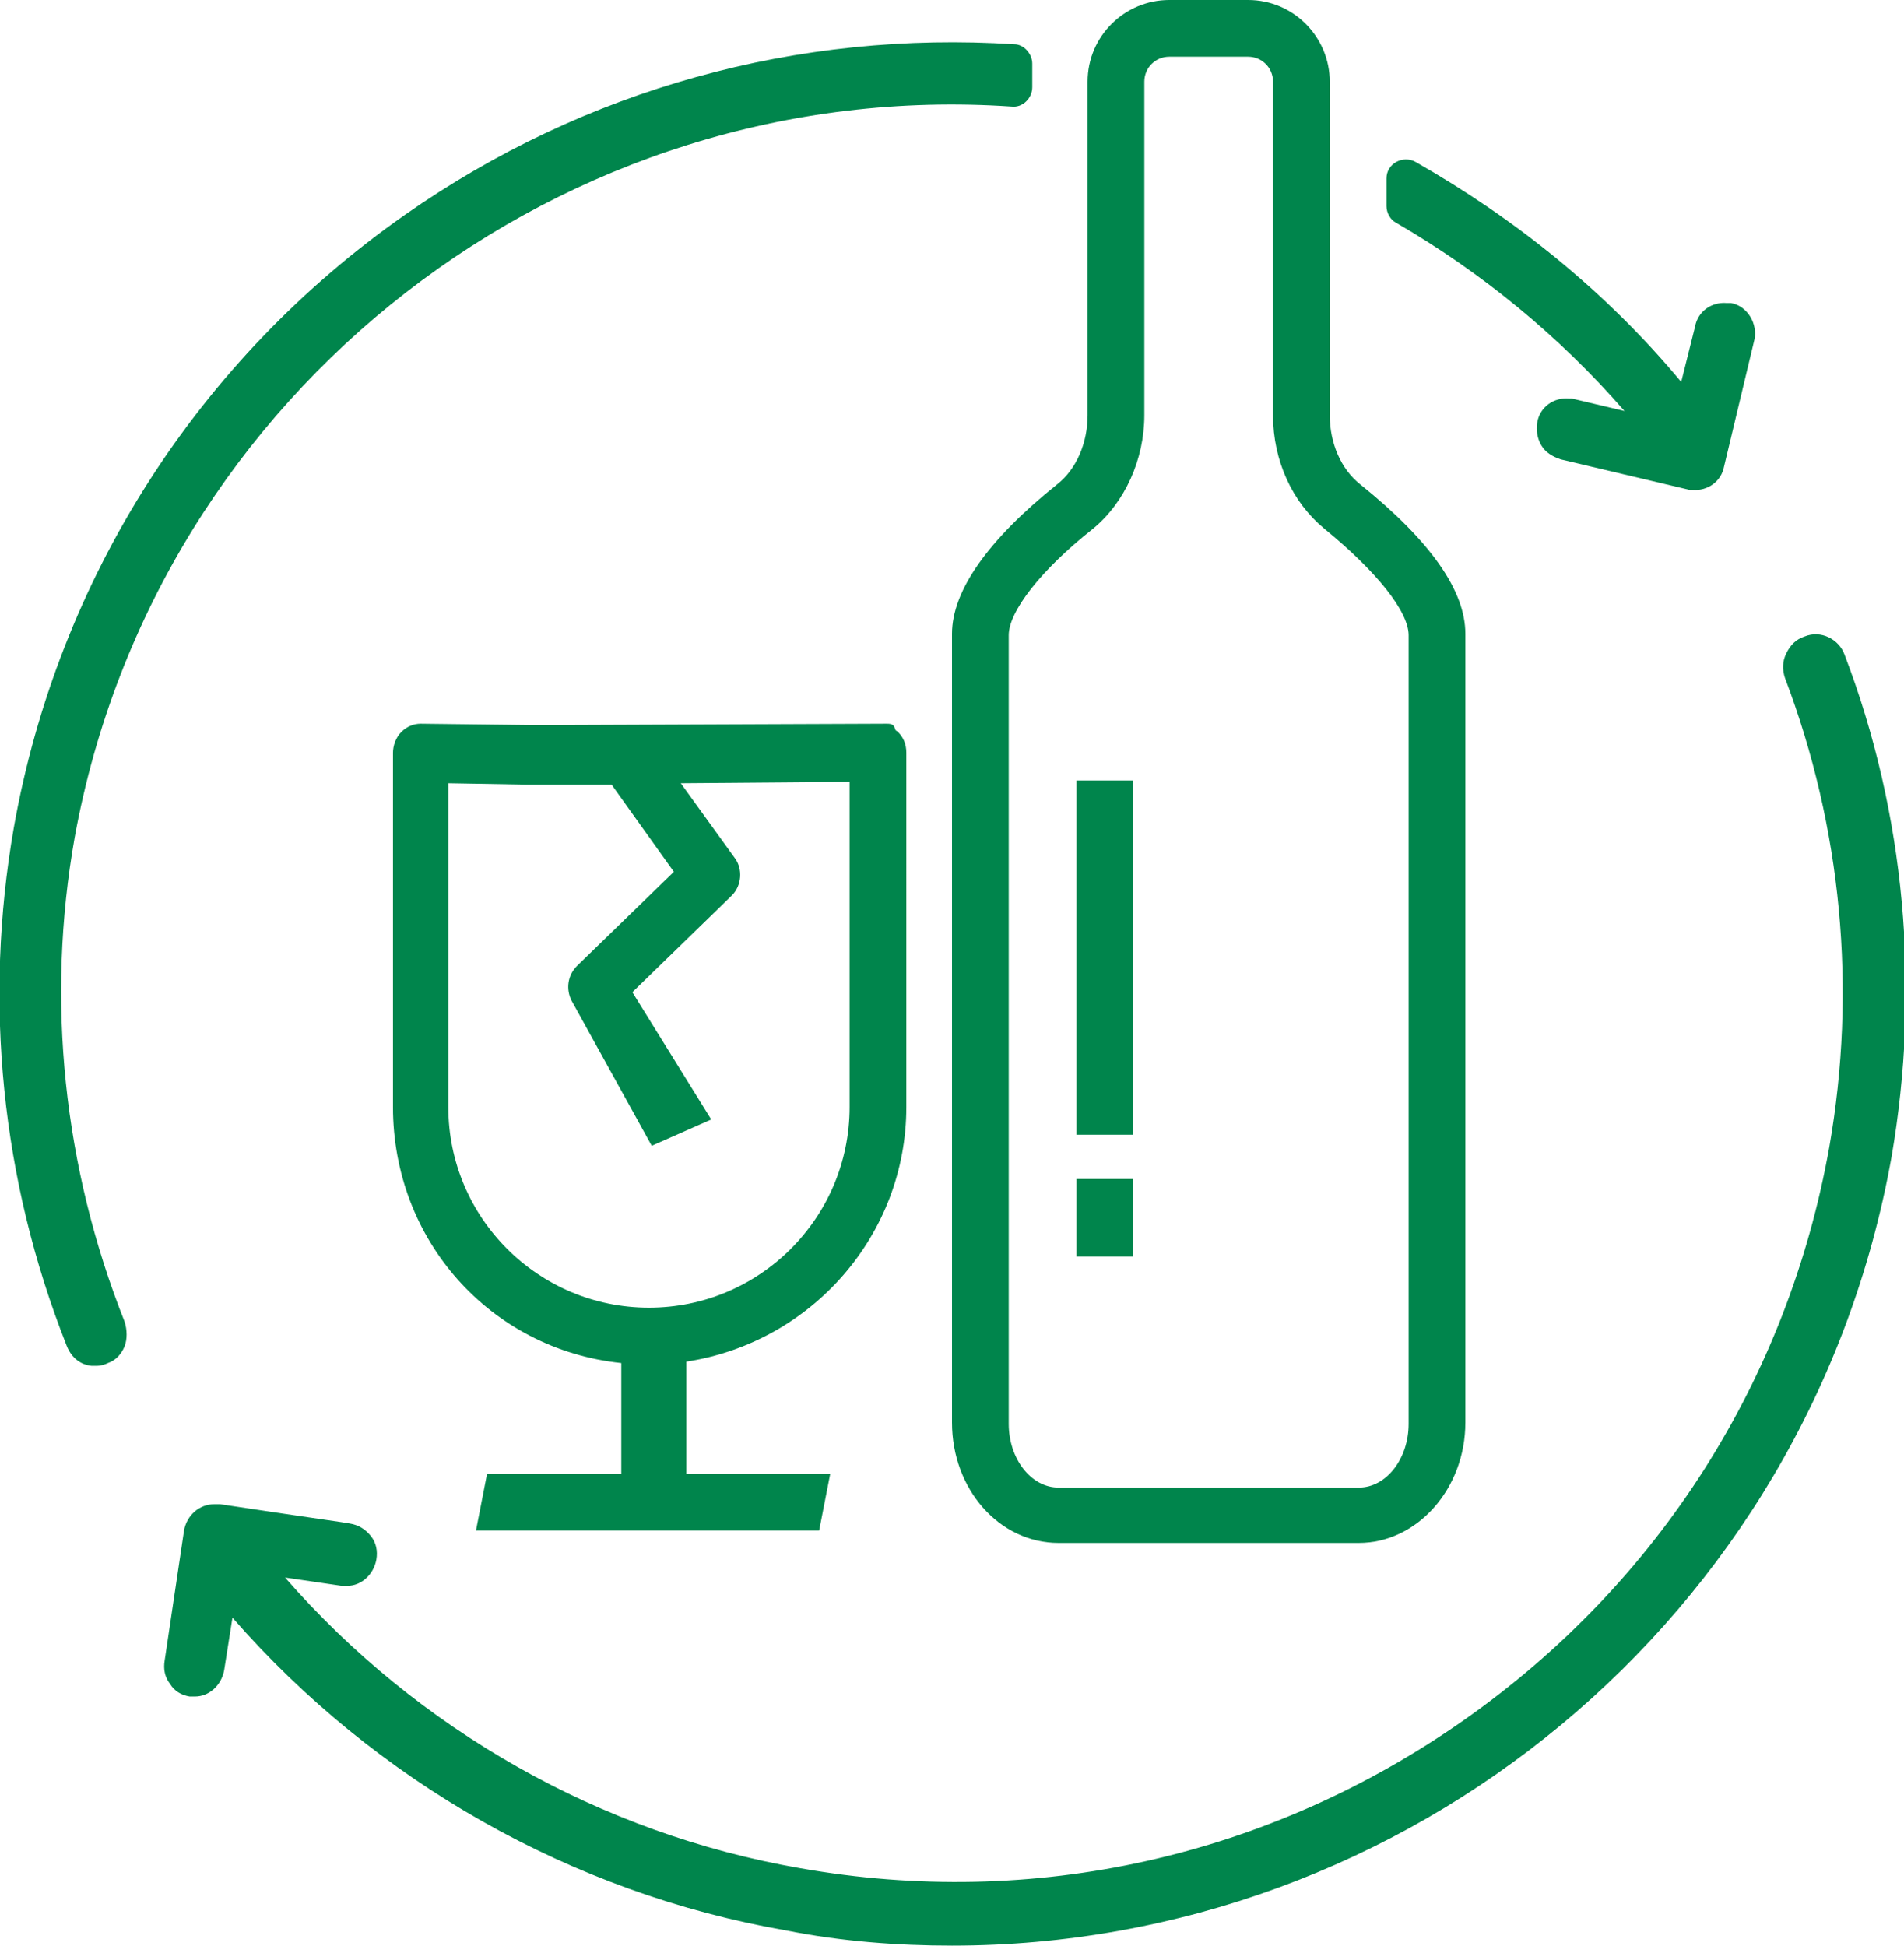 <?xml version="1.0" encoding="UTF-8"?>
<svg xmlns="http://www.w3.org/2000/svg" xmlns:xlink="http://www.w3.org/1999/xlink" version="1.1" id="Ebene_1" x="0px" y="0px" viewBox="0 0 137.6 140.6" style="enable-background:new 0 0 137.6 140.6;" xml:space="preserve">
<style type="text/css">
	.st0{fill:#00854C;}
</style>
<path class="st0" d="M68.8,140.6c-3.9,0-8-0.3-12-1.1c-15.5-2.7-29.7-10.8-40-22.6l-0.6,3.8c-0.2,1.1-1.1,1.9-2.1,1.9  c-0.1,0-0.2,0-0.4,0c-0.6-0.1-1.1-0.4-1.4-0.9c-0.4-0.5-0.5-1.1-0.4-1.7l1.4-9.4c0.2-1.1,1.1-1.9,2.2-1.9c0.1,0,0.2,0,0.4,0  c7.3,1.1,8.9,1.3,9.4,1.4v0c0.6,0.1,1.1,0.4,1.5,0.9c0.4,0.5,0.5,1.1,0.4,1.7c-0.2,1.1-1.1,1.9-2.1,1.9c-0.1,0-0.2,0-0.4,0l-4.1-0.6  c9.6,11,22.8,18.5,37.2,21c16.9,3,33.9-0.8,48-10.7s23.4-24.6,26.4-41.4c2-11.4,0.9-23.1-3.2-33.9c-0.2-0.6-0.2-1.2,0.1-1.8  s0.7-1,1.3-1.2c1.2-0.5,2.5,0.2,2.9,1.3l0,0c4.4,11.5,5.5,24.1,3.4,36.3C130.7,117.1,101.6,140.6,68.8,140.6L68.8,140.6z"></path>
<path class="st0" d="M74.6,4.6c0-0.7-0.6-1.4-1.3-1.4c-15.6-1-31,3.2-44,12.3C14.3,26,4.2,41.8,1,59.8c-2.2,12.6-0.9,25.5,3.8,37.4  c0.3,0.8,0.9,1.4,1.8,1.5c0.1,0,0.3,0,0.4,0c0.3,0,0.6-0.1,0.8-0.2c0.6-0.2,1-0.7,1.2-1.2s0.2-1.2,0-1.8c-4.4-11.1-5.7-23.2-3.6-35  C11.3,28.1,40.8,5.5,73.1,7.7c0.8,0.1,1.5-0.6,1.5-1.4L74.6,4.6L74.6,4.6z"></path>
<path class="st0" d="M126.5,22.9c-0.3-0.5-0.8-0.9-1.4-1l-0.1,0c-0.1,0-0.2,0-0.2,0c-1.1-0.1-2.1,0.6-2.3,1.7l-1,4  c-5.4-6.5-12-11.8-19.2-15.9c-0.9-0.5-2.1,0.1-2.1,1.2v2c0,0.5,0.3,1,0.7,1.2c6.2,3.6,11.8,8.2,16.5,13.6l-3.8-0.9  c-0.1,0-0.2,0-0.2,0c-1.1-0.1-2.1,0.6-2.3,1.7c-0.1,0.6,0,1.2,0.3,1.7c0.3,0.5,0.8,0.8,1.4,1l9.3,2.2c0.1,0,0.2,0,0.2,0  c1.1,0.1,2.1-0.6,2.3-1.7l2.2-9.2C126.9,24,126.8,23.4,126.5,22.9z"></path>
<path class="st0" d="M34.4,110.6l0.8-4.1h9.7v-8c-9.5-1-16.5-8.9-16.5-18.5V54.4c0-0.5,0.2-1.1,0.6-1.5c0.4-0.4,0.9-0.6,1.4-0.6  l8.4,0.1l25.3-0.1c0.4,0,0.5,0.1,0.6,0.4c0,0.1,0.1,0.1,0.2,0.2c0.4,0.4,0.6,0.9,0.6,1.5V80c0,9.2-6.8,17-15.9,18.4v8.1H60l-0.8,4.1  L34.4,110.6L34.4,110.6z M32.4,80c0,8,6.5,14.5,14.5,14.5S61.4,88,61.4,80V56.5l-12.2,0.1l3.9,5.4c0.6,0.8,0.5,2-0.2,2.7l-7.2,7  l5.7,9.2l-4.3,1.9l-5.8-10.5c-0.4-0.8-0.3-1.8,0.4-2.5l7-6.8l-4.5-6.3l-6.1,0l-5.7-0.1L32.4,80L32.4,80z"></path>
<path class="st0" d="M76.5,111.5c-4.3,0-7.7-3.9-7.7-8.7v-57c0-3.1,2.6-6.8,7.6-10.8c1.4-1.1,2.2-3,2.2-5V5.9c0-3.3,2.7-5.9,5.9-5.9  h5.7c3.3,0,5.9,2.7,5.9,5.9V30c0,2,0.8,3.9,2.2,5c5.1,4.1,7.6,7.7,7.6,10.8v57c0,4.8-3.5,8.7-7.7,8.7L76.5,111.5L76.5,111.5z   M84.5,4.1c-1,0-1.8,0.8-1.8,1.8V30c0,3.2-1.4,6.3-3.7,8.2c-3.8,3-6.1,6-6.1,7.7v57c0,2.5,1.6,4.6,3.6,4.6h21.7c2,0,3.6-2.1,3.6-4.6  v-57c0-1.7-2.3-4.6-6.1-7.7c-2.3-1.9-3.7-4.9-3.7-8.2V5.9c0-1-0.8-1.8-1.8-1.8L84.5,4.1L84.5,4.1z"></path>
<rect x="77.8" y="56.4" class="st0" width="4.1" height="25.6"></rect>
<rect x="77.8" y="85.2" class="st0" width="4.1" height="5.6"></rect>
</svg>
